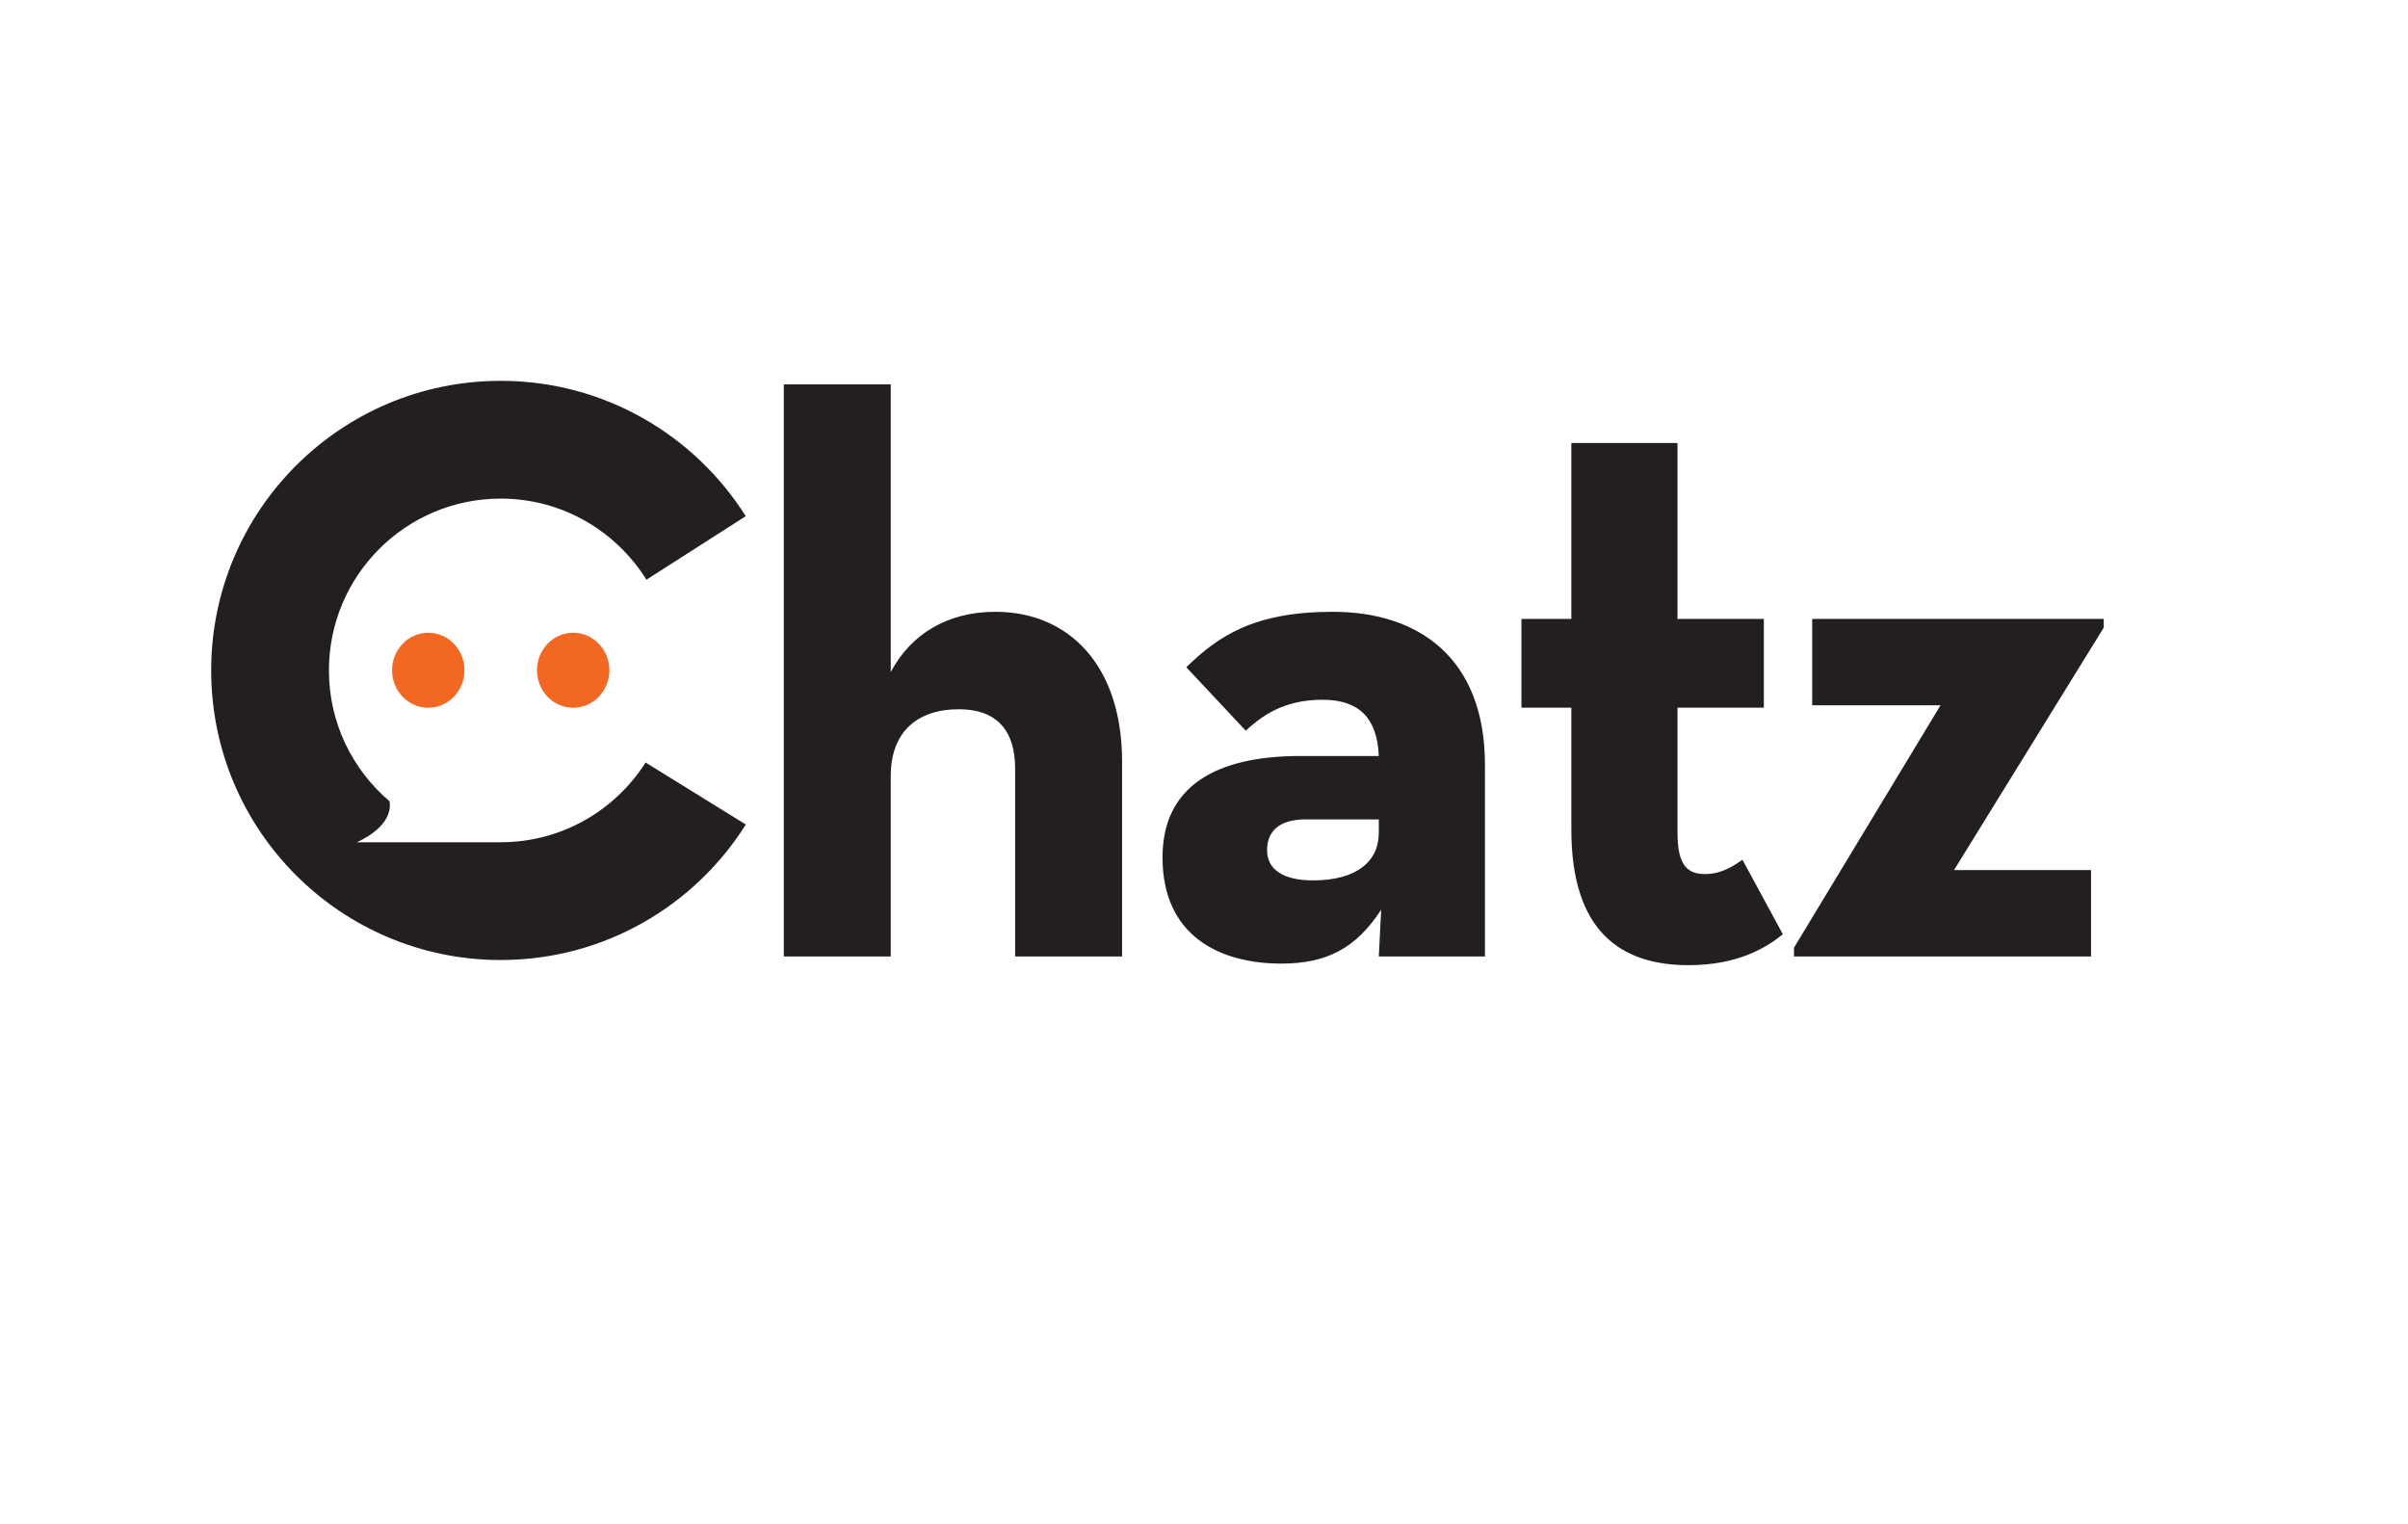 <?xml version="1.0" encoding="UTF-8"?>
<svg id="Layer_3" data-name="Layer 3" xmlns="http://www.w3.org/2000/svg" viewBox="0 0 1920 1215.2">
  <defs>
    <style>
      .cls-1 {
        fill: #231f20;
      }

      .cls-2 {
        fill: #f26822;
      }
    </style>
  </defs>
  <g>
    <path class="cls-1" d="M624.967,306.452h85.277v229.298c16.422-30.955,46.112-48.009,83.38-48.009,58.747,0,101.067,42.953,101.067,119.387v155.39h-85.274v-149.705c0-30.322-14.529-47.377-44.851-47.377-34.109,0-54.323,18.952-54.323,53.062v144.02h-85.277v-456.065Z"/>
    <path class="cls-1" d="M1054.528,557.857c-32.216,0-49.27,13.896-61.273,24.633l-47.373-50.532c25.266-24.637,53.69-44.218,116.857-44.218,68.851,0,121.281,37.268,121.281,121.913v152.864h-84.645l1.898-37.268c-20.213,30.951-43.586,42.953-79.593,42.953-49.27,0-94.75-22.107-94.75-84.645,0-57.482,43.586-80.854,109.911-80.854h62.534c-1.261-30.951-16.422-44.847-44.847-44.847ZM1041.264,653.239c-21.478,0-30.955,9.476-30.955,24.633,0,15.161,12.635,24.005,36.639,24.005,34.742,0,52.425-15.161,52.425-37.901v-10.737h-58.11Z"/>
    <path class="cls-1" d="M1252.898,661.45v-97.276h-39.794v-70.749h39.794v-140.229h84.645v140.229h68.851v70.749h-68.851v99.802c0,27.163,8.844,32.848,22.107,32.848,13.9,0,24.005-7.582,29.69-11.37l32.216,59.375c-13.264,10.737-36.003,24.637-75.169,24.637-54.323,0-93.489-27.163-93.489-108.017Z"/>
    <path class="cls-1" d="M1430.41,755.567l116.857-193.291h-102.328v-68.851h232.452v6.95l-119.383,193.291h109.278v68.851h-236.876v-6.95Z"/>
  </g>
  <path class="cls-1" d="M514.764,607.905c-24.313,38.169-66.902,63.561-115.511,63.562h-114.783c2.684-1.149,25.339-11.184,26.373-28.389.078-1.304-.027-2.757-.25-4.277-29.534-25.126-48.324-62.503-48.324-104.316,0-75.654,61.328-136.983,136.981-136.983,49.067,0,91.986,25.882,116.176,64.654l79.188-50.645c-40.884-64.812-113.07-107.902-195.364-107.902-127.508,0-230.875,103.366-230.875,230.875,0,127.509,103.367,230.875,230.875,230.875,82.343,0,154.568-43.14,195.438-108.017l-79.925-49.437Z"/>
  <ellipse class="cls-2" cx="341.475" cy="534.344" rx="28.863" ry="29.901"/>
  <ellipse class="cls-2" cx="457.027" cy="534.344" rx="28.863" ry="29.901"/>
</svg>
